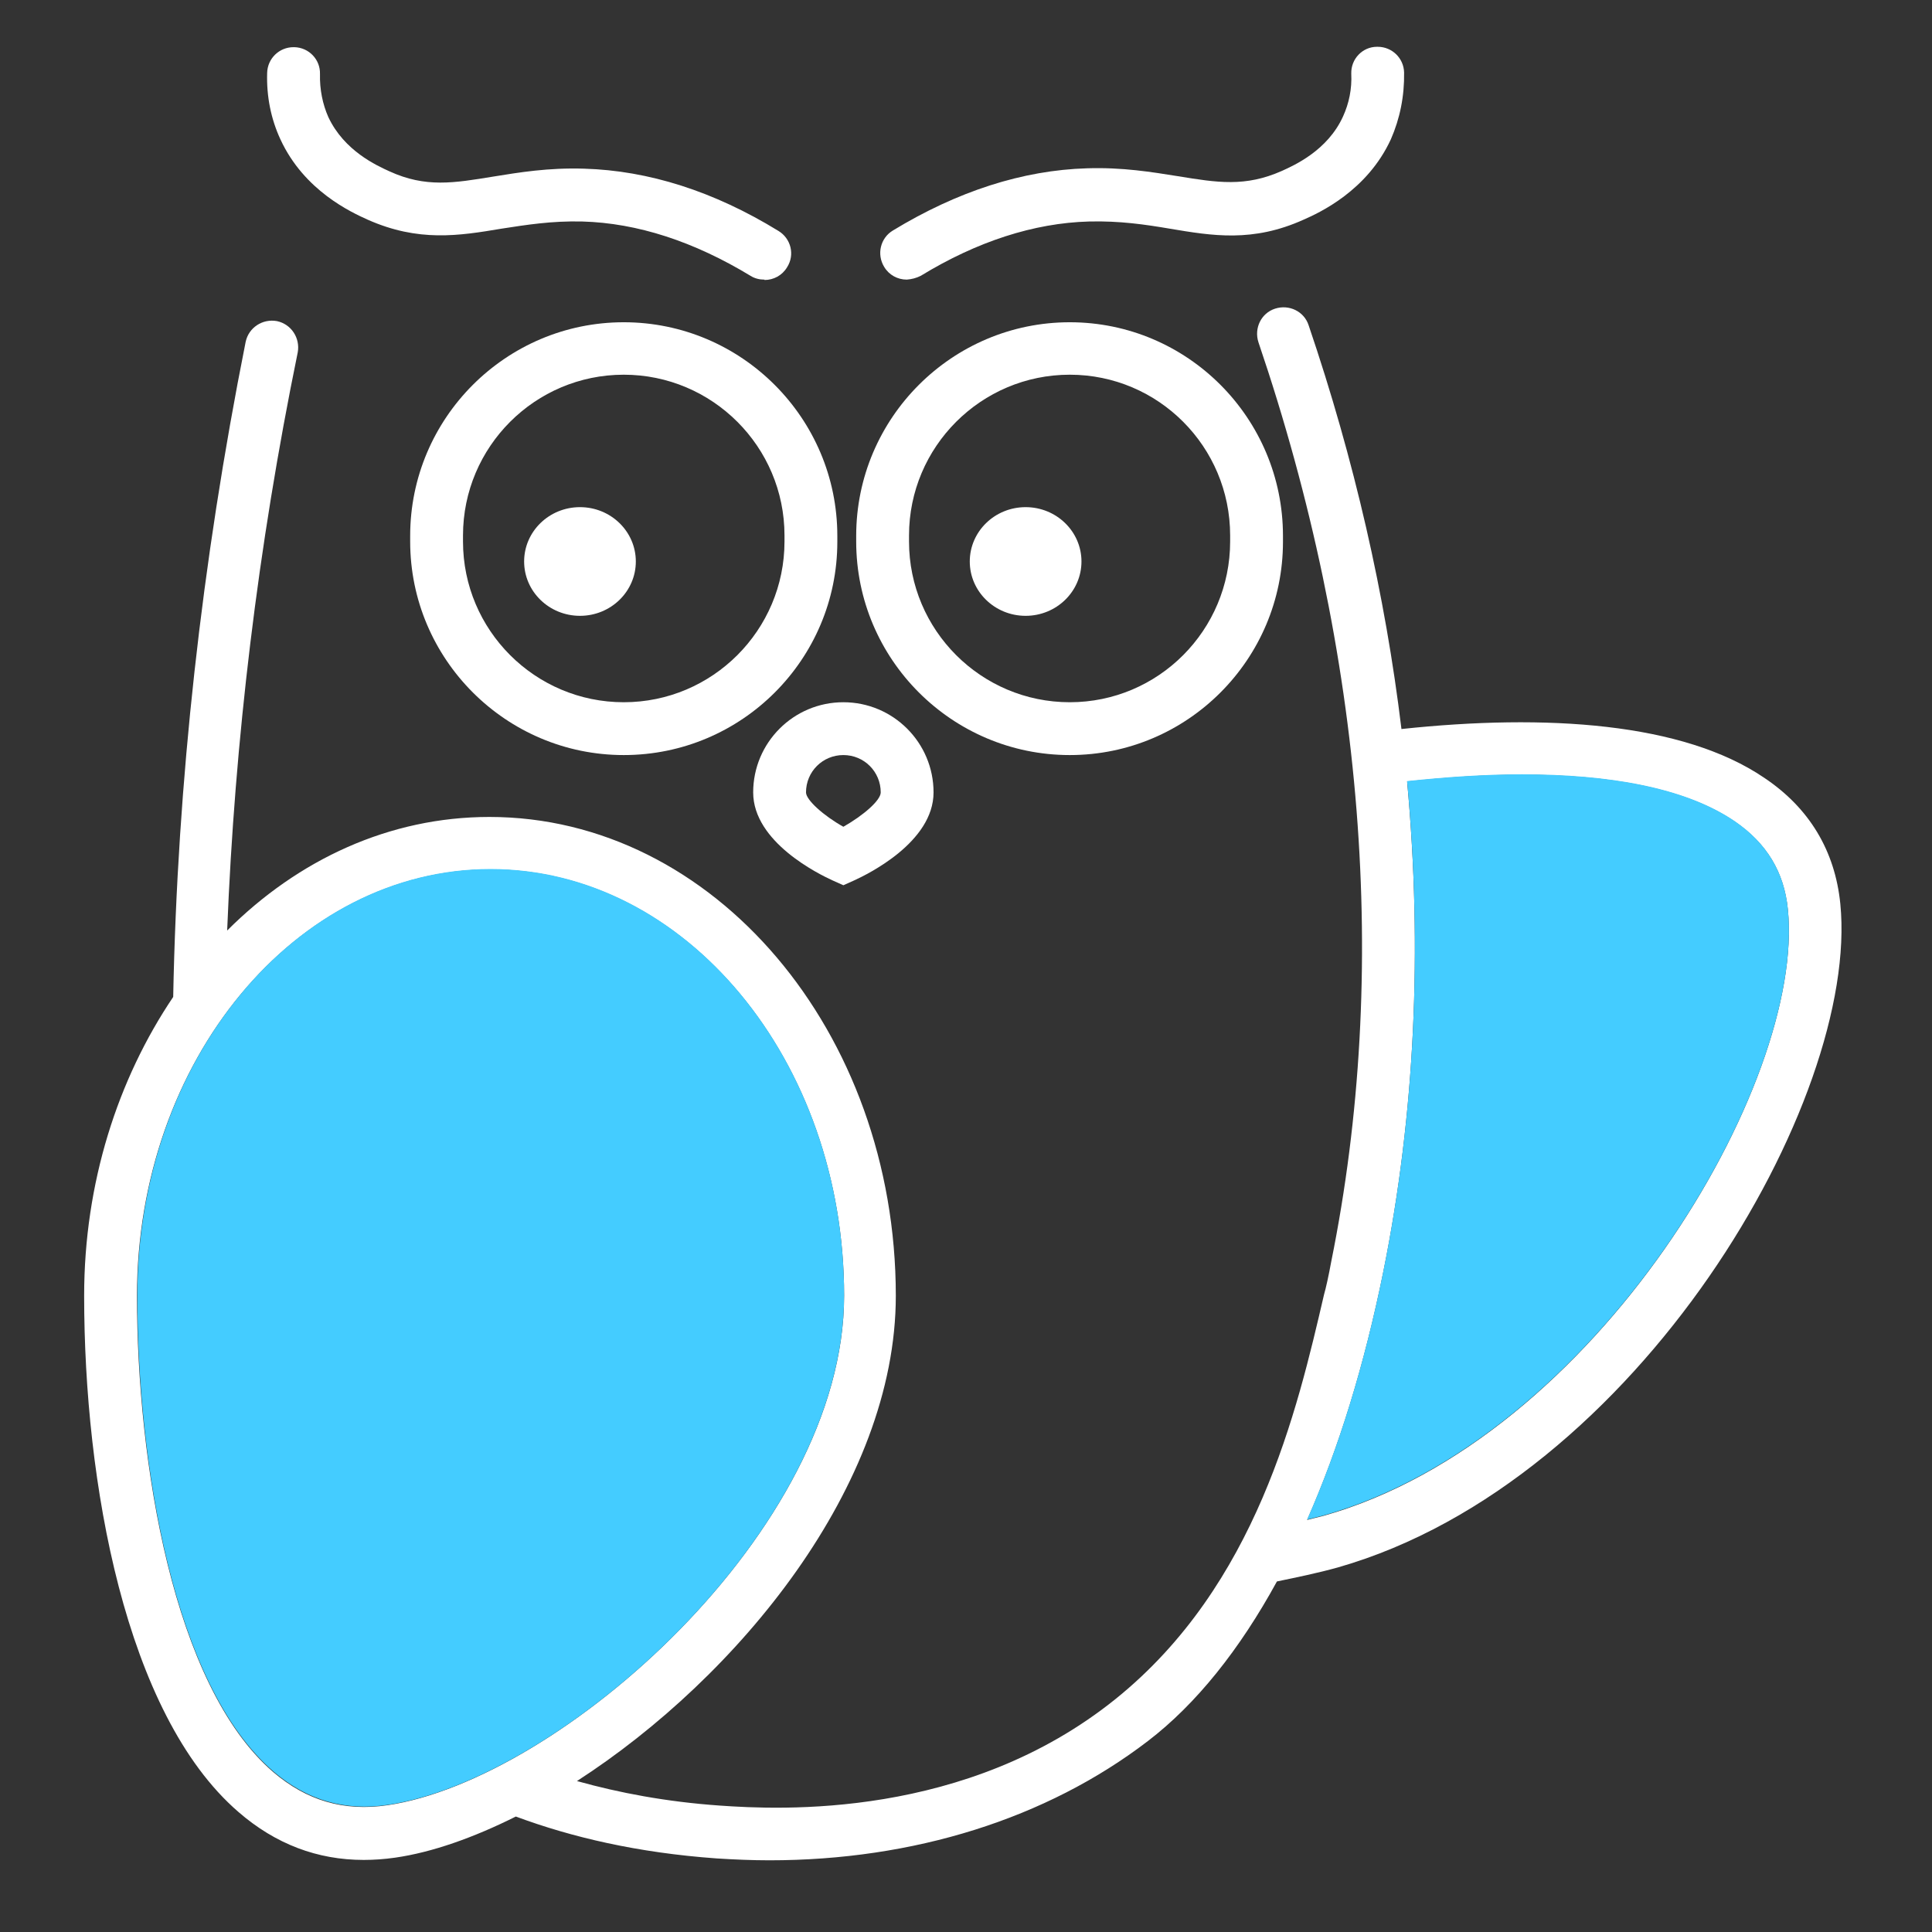 <?xml version="1.0" encoding="utf-8"?>
<!-- Generator: Adobe Illustrator 28.2.0, SVG Export Plug-In . SVG Version: 6.00 Build 0)  -->
<svg version="1.1" id="Layer_1" xmlns="http://www.w3.org/2000/svg" xmlns:xlink="http://www.w3.org/1999/xlink" x="0px" y="0px"
	 viewBox="0 0 512 512" style="enable-background:new 0 0 512 512;" xml:space="preserve">
<rect x="0" y="0" width="512" height="512" fill="#333333" stroke="none"/>
<style type="text/css">
	.st0{fill:#FFFFFF;}
	.st1{fill:#44CCFF;}
	.st2{fill:none;}
</style>
<g id="Layer_3">
	<g id="buho">
		<path class="st0" d="M223.5,234.6l-2.9-1.3c-3.5-1.6-21-10.1-21-23.3c0-13.2,10.7-23.9,23.9-23.9c13.2,0,23.9,10.7,23.9,23.9
			c0,13.2-17.5,21.7-21,23.3L223.5,234.6z M223.5,200.1c-5.5,0-9.9,4.4-9.9,9.9c0,2,4.7,6.2,9.9,9.1c5.3-3,9.9-7,9.9-9.1
			C233.4,204.5,229,200.1,223.5,200.1z"/>
		<path class="st0" d="M165.3,200.1c-31.2,0-56.6-25.4-56.6-56.6V142c0-31.2,25.4-56.6,56.6-56.6s56.6,25.4,56.6,56.6v1.6
			C221.9,174.7,196.6,200.1,165.3,200.1z M165.3,99.3c-23.5,0-42.6,19.1-42.6,42.6v1.6c0,23.5,19.1,42.6,42.6,42.6
			s42.6-19.1,42.6-42.6v-1.6C207.9,118.4,188.8,99.3,165.3,99.3z"/>
		<path class="st0" d="M283.5,200.1c-31.2,0-56.6-25.4-56.6-56.6V142c0-31.2,25.4-56.6,56.6-56.6S340,110.8,340,142v1.6
			C340,174.7,314.7,200.1,283.5,200.1z M283.5,99.3c-23.5,0-42.6,19.1-42.6,42.6v1.6c0,23.5,19.1,42.6,42.6,42.6S326,167,326,143.5
			v-1.6C326,118.4,307,99.3,283.5,99.3z"/>
		<ellipse class="st0" cx="153.7" cy="148.8" rx="14.8" ry="14.4"/>
		<ellipse class="st0" cx="271.8" cy="148.8" rx="14.8" ry="14.4"/>
		<path class="st0" d="M487.7,239.5c-1.4-14-8.2-25.4-20.2-33.4c-21.5-14.6-57.7-17-96.1-12.9c-4.3-35.5-12.5-71.4-24.6-107
			c-1.2-3.7-5.2-5.6-8.9-4.4c-3.7,1.2-5.6,5.2-4.4,8.9c28.1,82.7,34.8,166.9,19.3,243.6c-0.7,3.8-1.4,7-1.9,8.7
			c-7.2,31-17.9,77.1-55.2,107.2c-39.7,32-89.2,29.4-104.9,28.3c-14.3-1-26.8-3.4-37.9-6.5c42.6-27.5,84.5-78.3,84.5-128.6
			c0-70-48.3-126.9-107.7-126.9c-26.5,0-50.7,11.3-69.5,30.1c2-50.2,8.1-101.5,18.7-153.2c0.7-3.8-1.7-7.5-5.5-8.3
			c-3.8-0.7-7.5,1.7-8.3,5.5C53.4,149.3,47,207.4,45.9,264.2c-14.7,21.8-23.6,49.3-23.6,79.2c0,49.1,10.8,110.8,40.9,136.8
			c9.8,8.5,20.9,12.7,33.2,12.7c2.7,0,5.5-0.2,8.3-0.6c9.8-1.4,20.8-5.3,32-10.9c14.8,5.5,32.3,9.6,53.2,11.1
			c4.7,0.3,9.4,0.5,14,0.5c38.2,0,73.4-11,100.3-31.6c12.8-9.8,24.3-24.2,34.2-42.3c5.3-1.1,10.7-2.2,16.1-3.7
			C434.1,392.7,492.9,291.3,487.7,239.5L487.7,239.5z M102.7,478.4c-11.6,1.7-21.4-1.2-30.3-8.8c-26.6-22.9-36.1-82.3-36.1-126.2
			c0-62.3,42-113,93.7-113s93.7,50.7,93.7,113S148.2,471.7,102.7,478.4z M350.8,401.7c-1.5,0.4-2.9,0.7-4.4,1.1
			c8.4-19,15.2-41.1,20.2-65.8c8.4-41.7,10.4-85.4,6.3-129.9c10.4-1.1,20.7-1.8,30.4-1.8c23.1,0,43.3,3.5,56.4,12.4
			c8.5,5.8,13.1,13.4,14.1,23.3C478.5,287.1,423,381.3,350.8,401.7z"/>
		<path class="st1" d="M459.7,217.6c-13.1-8.9-33.3-12.4-56.4-12.4c-9.8,0-20,0.7-30.4,1.8c4.1,44.5,2.1,88.3-6.3,129.9
			c-5,24.7-11.8,46.8-20.2,65.8c1.5-0.4,2.9-0.7,4.4-1.1c72.2-20.4,127.8-114.6,123-160.8C472.8,231.1,468.2,223.4,459.7,217.6z"/>
		<path class="st1" d="M223.7,343.3c0-62.3-42-113-93.7-113s-93.6,50.7-93.6,113c0,43.9,9.4,103.3,36.1,126.2
			c8.9,7.6,18.8,10.5,30.3,8.8C148.3,471.6,223.7,405.7,223.7,343.3L223.7,343.3z"/>
		<path class="st2" d="M286.5,473.1L286.5,473.1c0,0-0.4,0-0.6,0C286.1,473.1,286.3,473.1,286.5,473.1z"/>
		<path class="st2" d="M326.5,510.7L326.5,510.7c0,0-0.6-0.1-0.9-0.1C326,510.6,326.3,510.7,326.5,510.7z"/>
		<path class="st0" d="M240.3,74.1c-2.4,0-4.7-1.2-6-3.4c-2-3.3-1-7.6,2.3-9.6c17.1-10.4,34.4-16,51.5-16.5c9.4-0.3,17.2,1,24.1,2.1
			c10.4,1.7,17.8,2.9,27.5-1.4c3.3-1.5,12.1-5.4,16.2-14.4c1.6-3.5,2.4-7.3,2.2-11.4c-0.1-3.9,3-7.1,6.8-7.1h0.2c3.8,0,6.9,3,7,6.8
			c0.1,6.3-1.1,12.2-3.5,17.7c-6.3,13.7-19,19.5-23.1,21.3c-13.5,6.1-24.2,4.3-35.5,2.4c-6.5-1.1-13.2-2.1-21.4-1.9
			c-14.6,0.4-29.7,5.3-44.6,14.4C242.8,73.7,241.6,74,240.3,74.1L240.3,74.1z"/>
		<path class="st0" d="M202.5,74.1c-1.2,0-2.5-0.3-3.6-1c-15-9.1-30-14-44.6-14.4c-8.1-0.2-14.9,0.9-21.4,1.9
			c-11.3,1.9-22,3.6-35.5-2.4c-4.2-1.9-16.8-7.6-23.1-21.3c-2.5-5.4-3.7-11.4-3.5-17.6c0.1-3.8,3.2-6.8,7-6.8h0.2
			c3.9,0.1,6.9,3.3,6.8,7.1c-0.1,4.1,0.7,8,2.2,11.4c4.2,9,12.9,12.9,16.2,14.4c9.6,4.4,17.1,3.1,27.5,1.4
			c6.8-1.1,14.6-2.4,24.1-2.1c17.1,0.5,34.4,6,51.5,16.5c3.3,2,4.4,6.3,2.3,9.6c-1.3,2.2-3.6,3.4-6,3.4V74.1z"/>
	</g>
</g>
</svg>
